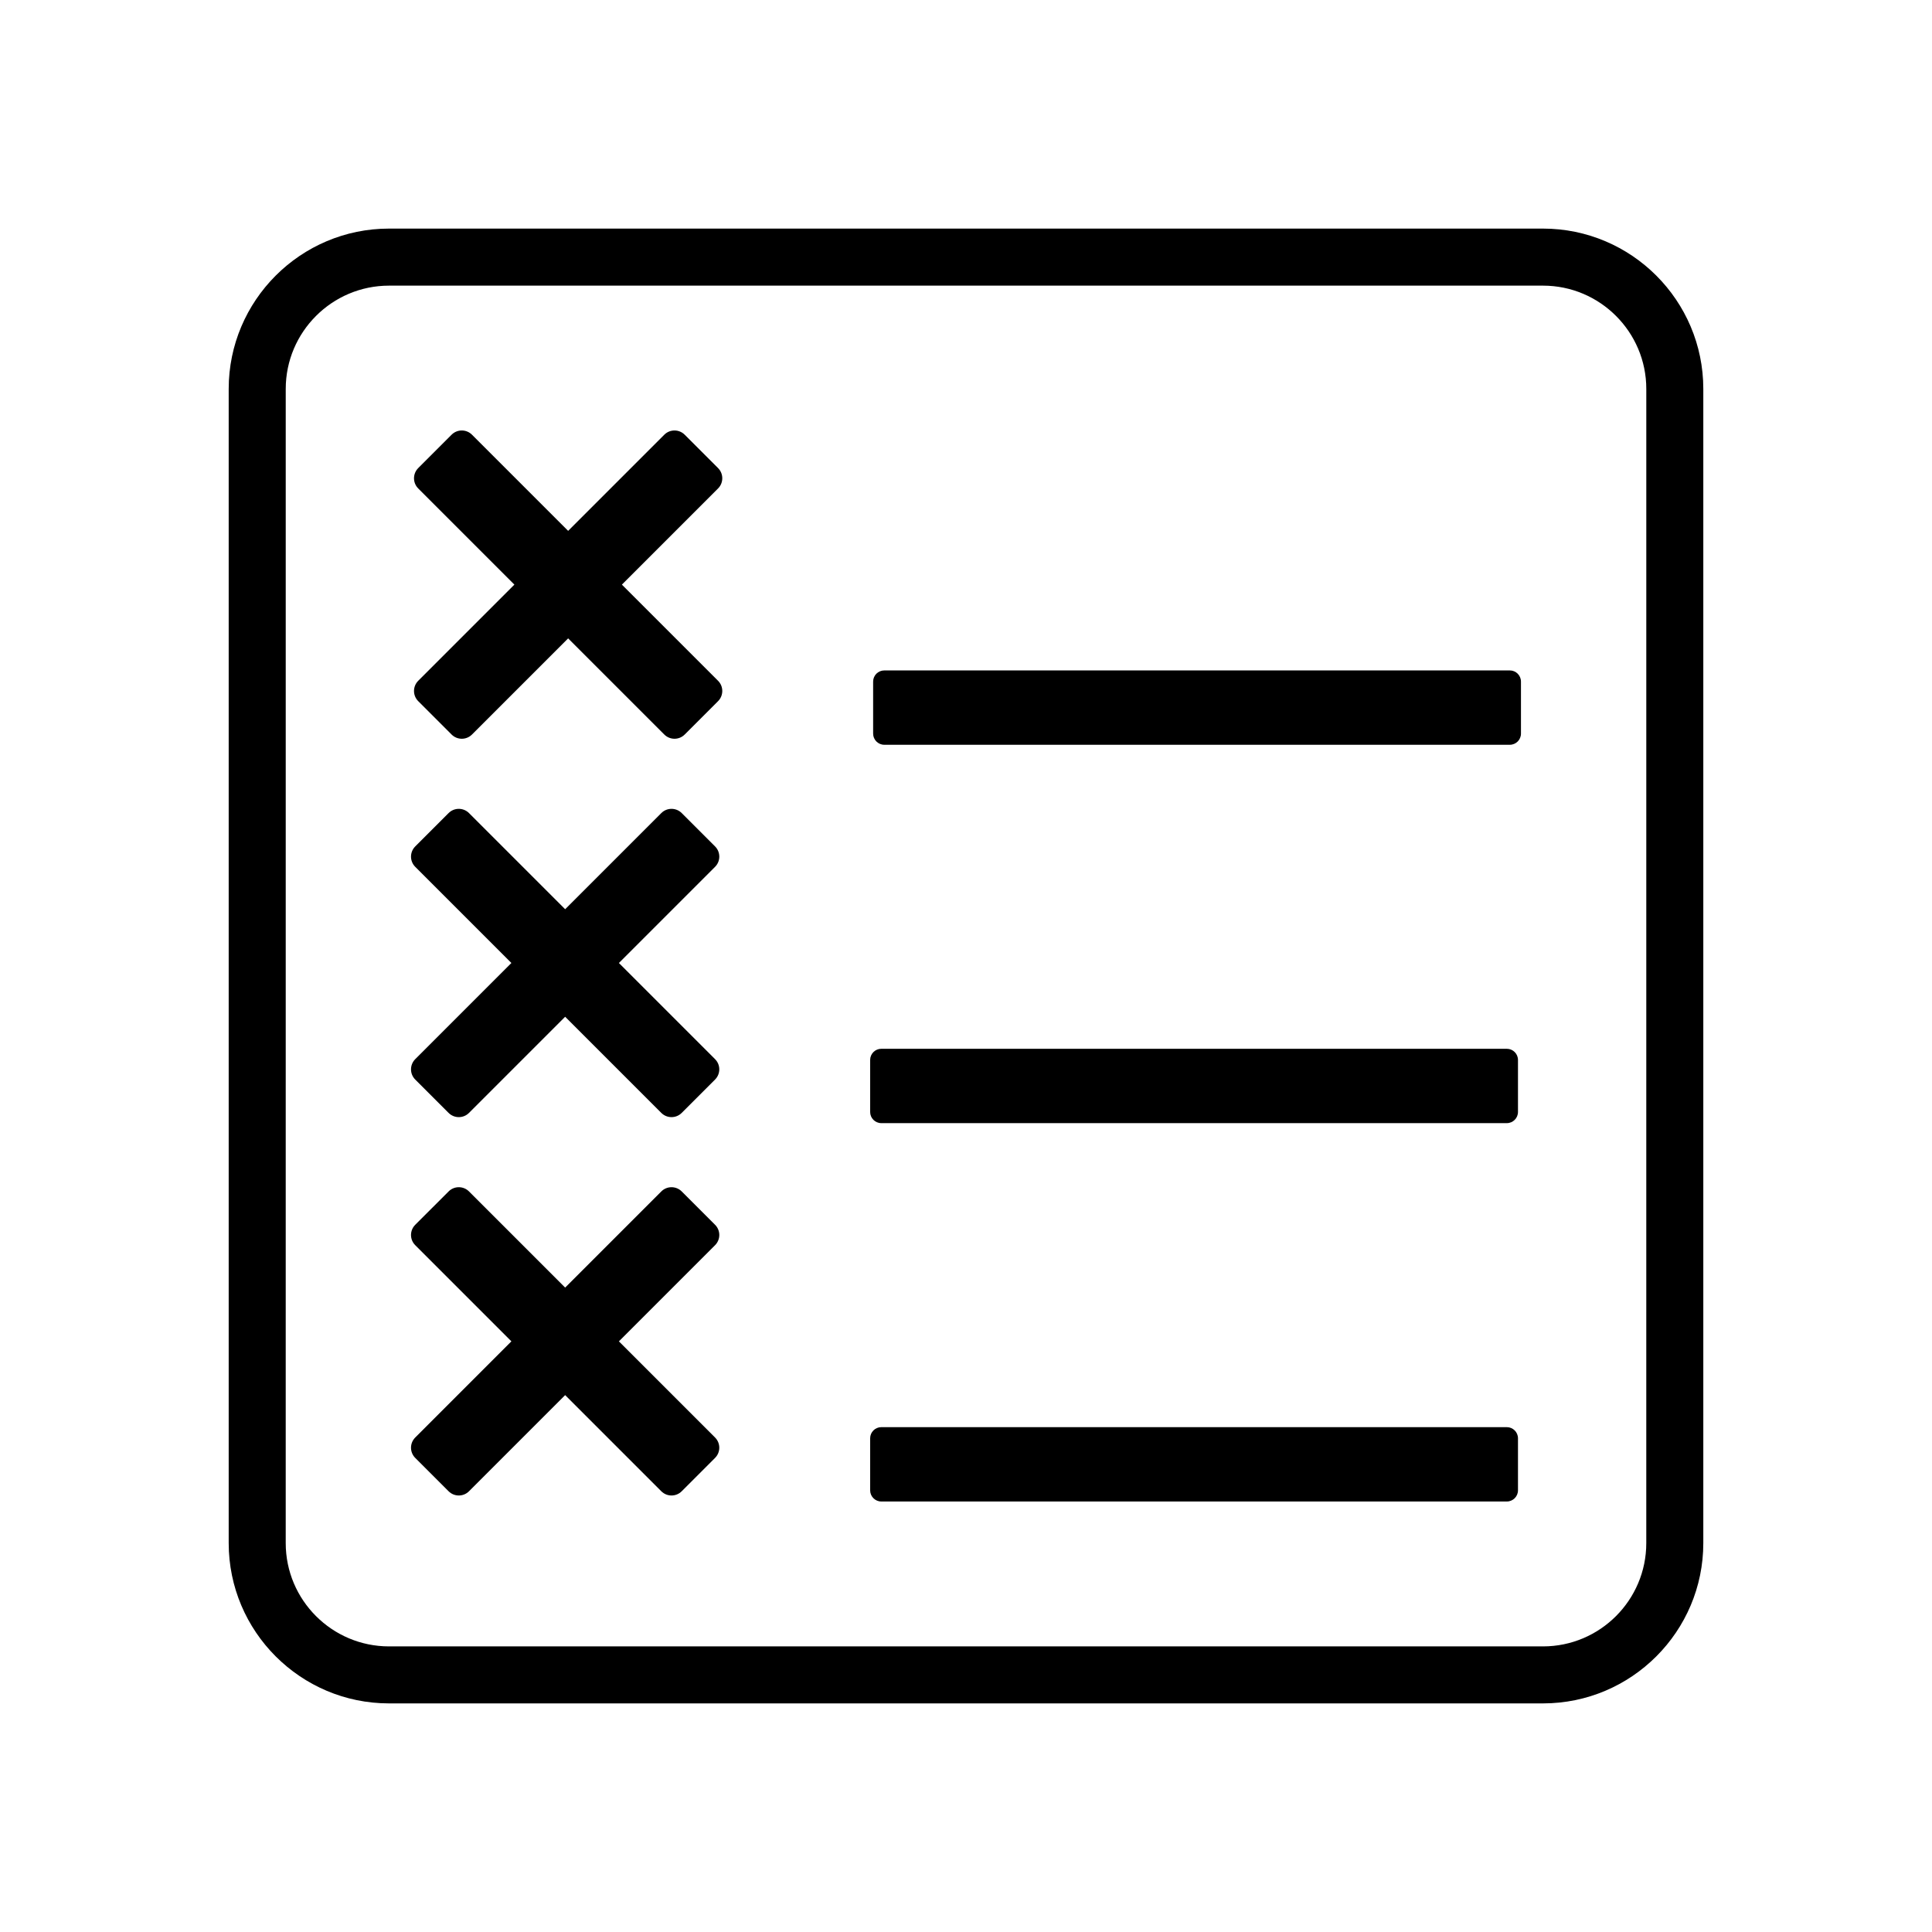 <?xml version="1.0" encoding="UTF-8"?>
<!-- Uploaded to: ICON Repo, www.iconrepo.com, Generator: ICON Repo Mixer Tools -->
<svg fill="#000000" width="800px" height="800px" version="1.1" viewBox="144 144 512 512" xmlns="http://www.w3.org/2000/svg">
 <g>
  <path d="m552.91 204.58h-305.82c-23.426 0-42.484 19.059-42.484 42.484v305.87c0 23.426 19.059 42.484 42.484 42.484h305.82c23.426 0 42.484-19.059 42.484-42.484v-305.87c0-23.426-19.059-42.484-42.484-42.484zm27.371 348.36c0 15.094-12.277 27.371-27.371 27.371h-305.82c-15.094 0-27.371-12.277-27.371-27.371l0.004-305.87c0-15.094 12.277-27.371 27.371-27.371h305.82c15.094 0 27.371 12.277 27.371 27.371z"/>
  <path d="m544.11 321.67h-165.76c-1.637 0-2.961 1.324-2.961 2.961v13.781c0 1.637 1.328 2.961 2.961 2.961h165.76c1.637 0 2.961-1.324 2.961-2.961v-13.781c0-1.637-1.324-2.961-2.961-2.961z"/>
  <path d="m334.29 268.04-8.836-8.836c-1.496-1.496-3.918-1.496-5.41 0l-25.48 25.48-25.48-25.48c-1.496-1.496-3.918-1.496-5.41 0l-8.836 8.836c-1.496 1.496-1.496 3.918 0 5.41l25.48 25.48-25.48 25.48c-1.496 1.496-1.496 3.918 0 5.41l8.836 8.836c1.496 1.496 3.918 1.496 5.41 0l25.48-25.48 25.48 25.48c1.496 1.496 3.918 1.496 5.41 0l8.836-8.836c1.496-1.496 1.496-3.918 0-5.41l-25.48-25.48 25.48-25.48c1.496-1.492 1.496-3.914 0-5.41z"/>
  <path d="m543.32 421.94h-165.76c-1.637 0-2.961 1.328-2.961 2.961v13.781c0 1.637 1.328 2.961 2.961 2.961h165.76c1.637 0 2.961-1.324 2.961-2.961v-13.781c0-1.637-1.324-2.961-2.961-2.961z"/>
  <path d="m333.5 368.31-8.836-8.836c-1.496-1.496-3.918-1.496-5.41 0l-25.48 25.48-25.484-25.48c-1.496-1.496-3.918-1.496-5.41 0l-8.836 8.836c-1.496 1.496-1.496 3.918 0 5.41l25.48 25.48-25.48 25.484c-1.496 1.496-1.496 3.918 0 5.41l8.836 8.836c1.496 1.496 3.918 1.496 5.41 0l25.48-25.48 25.48 25.48c1.496 1.496 3.918 1.496 5.41 0l8.836-8.836c1.496-1.496 1.496-3.918 0-5.41l-25.48-25.48 25.48-25.48c1.5-1.496 1.5-3.922 0.004-5.414z"/>
  <path d="m543.32 522.21h-165.76c-1.637 0-2.961 1.324-2.961 2.961v13.781c0 1.637 1.328 2.961 2.961 2.961h165.76c1.637 0 2.961-1.324 2.961-2.961v-13.781c0-1.637-1.324-2.961-2.961-2.961z"/>
  <path d="m333.5 468.58-8.836-8.836c-1.496-1.496-3.918-1.496-5.41 0l-25.48 25.48-25.48-25.48c-1.496-1.496-3.918-1.496-5.41 0l-8.84 8.836c-1.496 1.496-1.496 3.918 0 5.41l25.48 25.48-25.48 25.484c-1.496 1.496-1.496 3.918 0 5.41l8.836 8.836c1.496 1.496 3.918 1.496 5.41 0l25.48-25.48 25.48 25.48c1.496 1.496 3.918 1.496 5.41 0l8.836-8.836c1.496-1.496 1.496-3.918 0-5.41l-25.48-25.48 25.48-25.48c1.5-1.496 1.5-3.922 0.004-5.414z"/>
 </g>
</svg>
